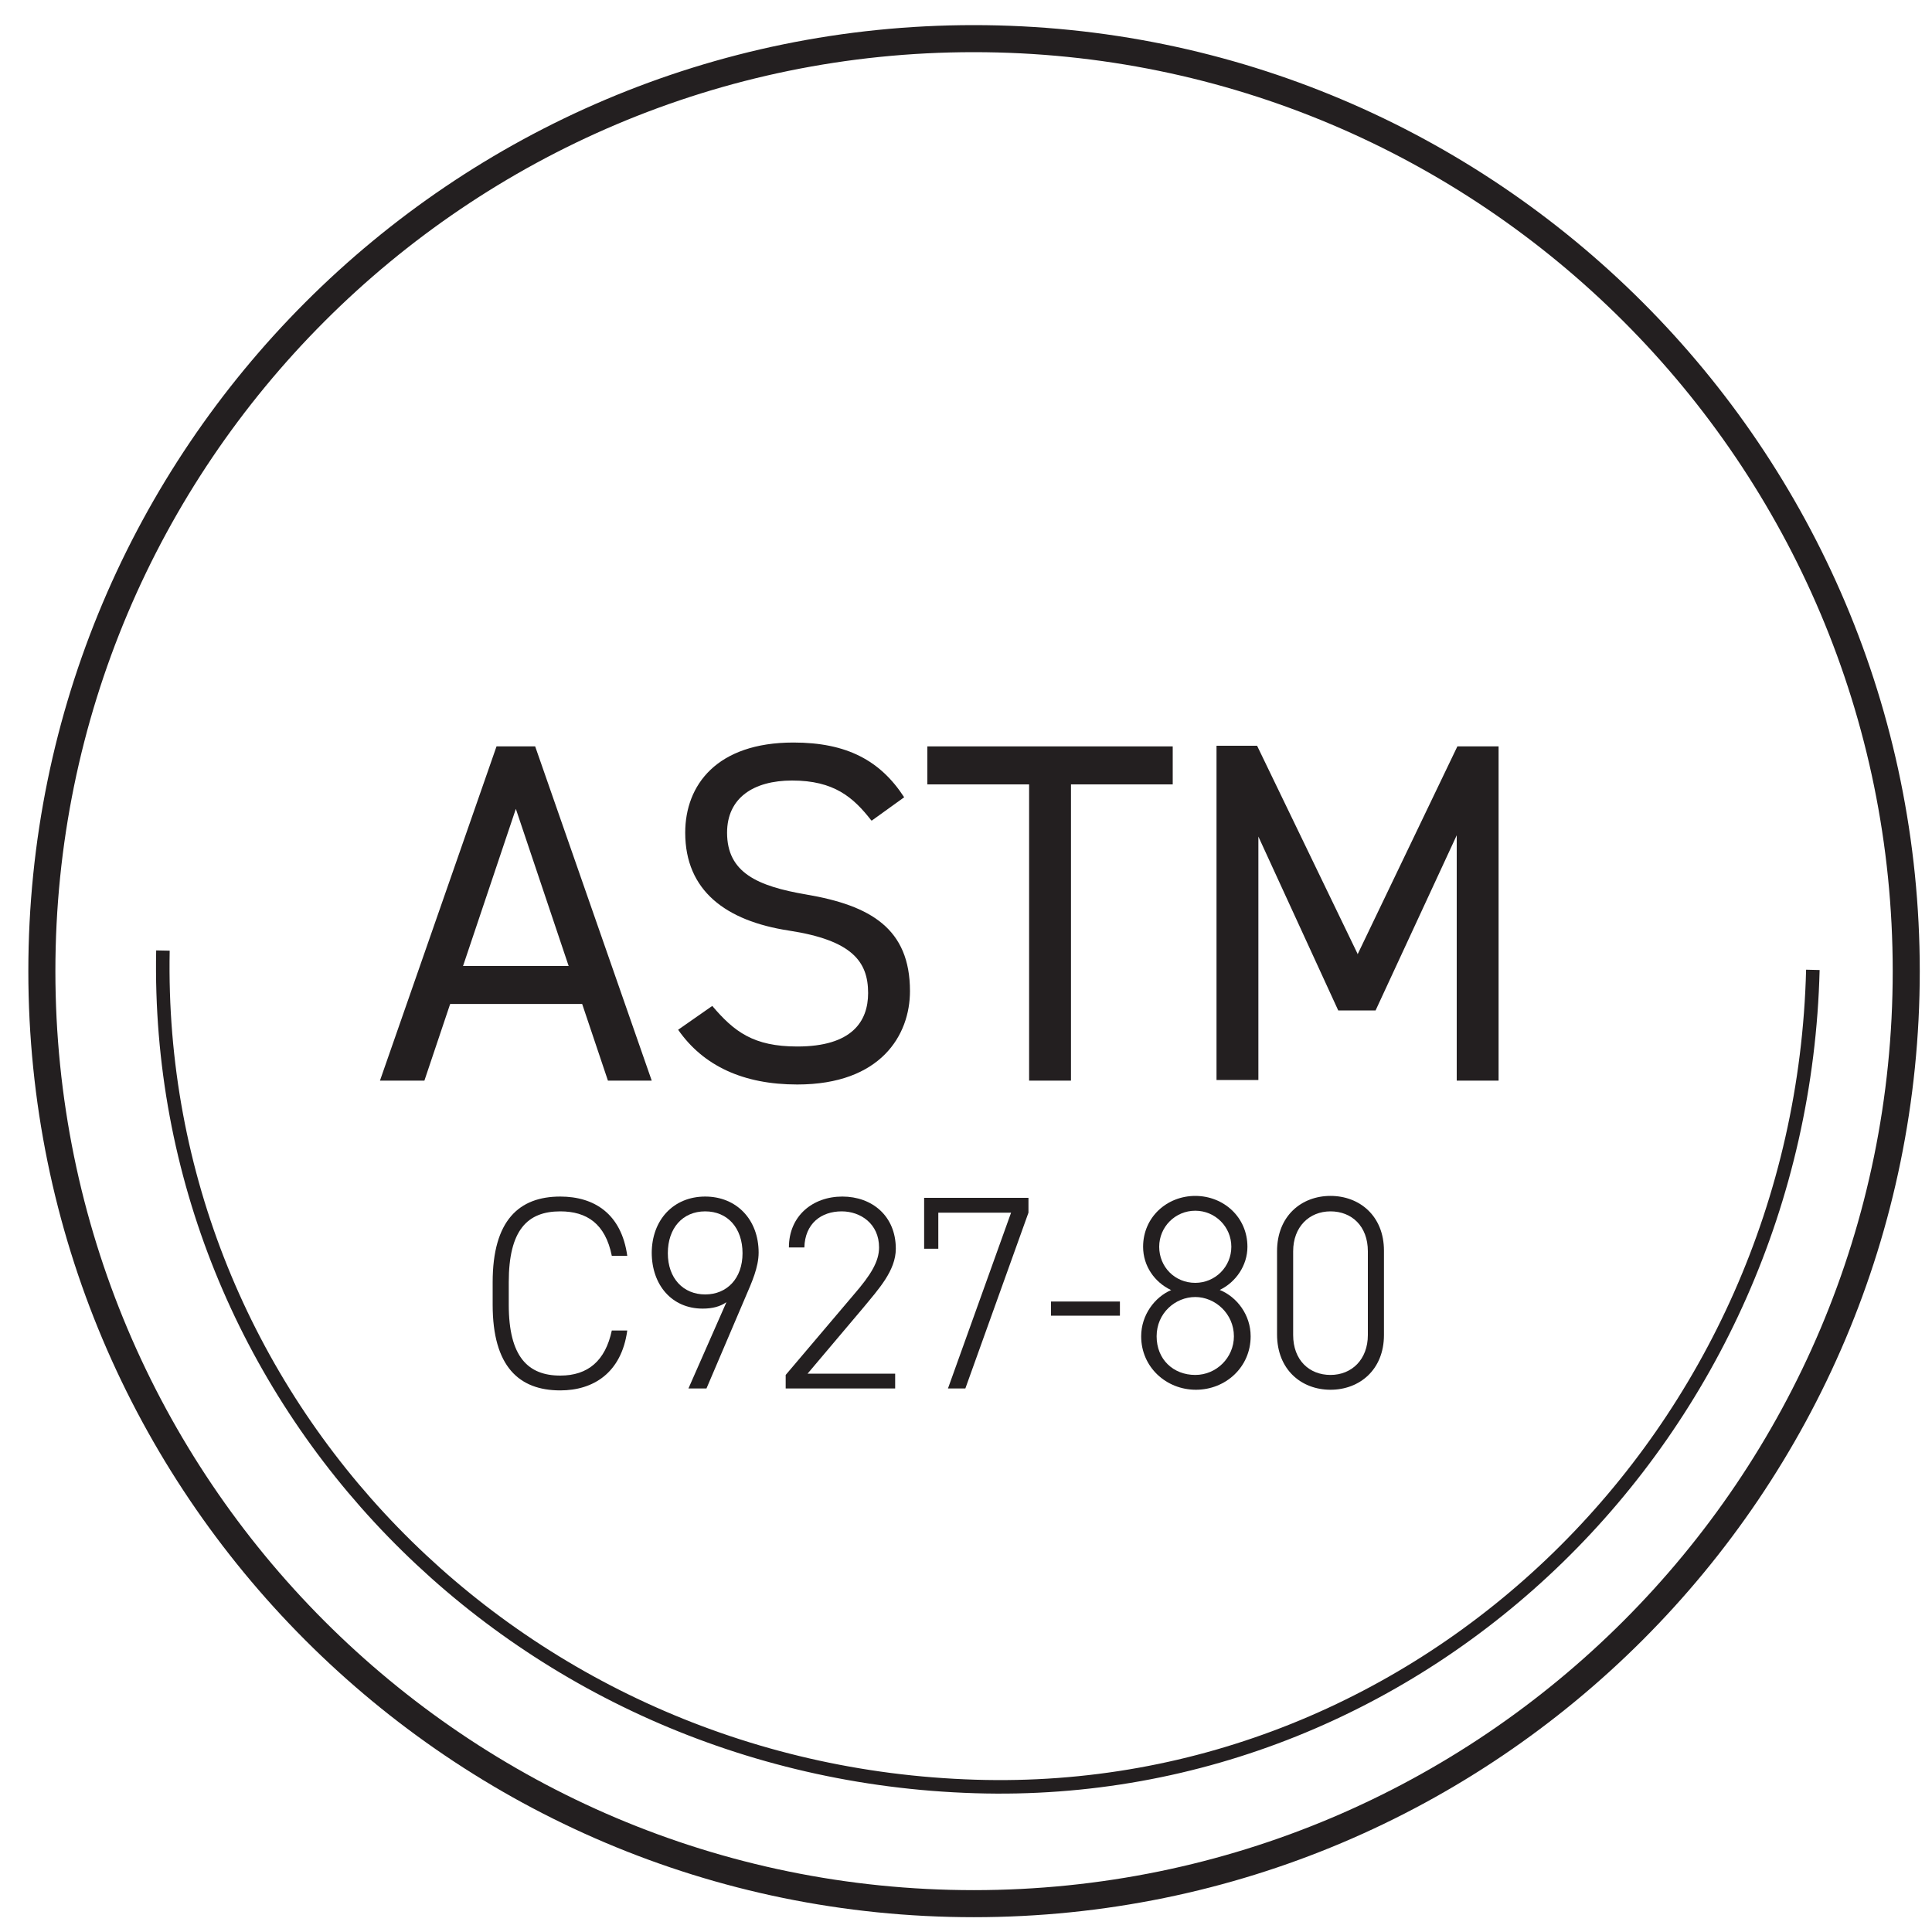 <?xml version="1.0" encoding="UTF-8"?>
<svg id="Layer_10" data-name="Layer 10" width="50px" height="50px" xmlns="http://www.w3.org/2000/svg" version="1.1" viewBox="0 0 30 30">
  <defs>
    <style>
      .cls-1 {
        stroke-width: .42px;
      }

      .cls-1, .cls-2 {
        fill: none;
        stroke: #231f20;
        stroke-miterlimit: 10;
      }

      .cls-3 {
        fill: #231f20;
        stroke-width: 0px;
      }

      .cls-2 {
        fill-rule: evenodd;
        stroke-width: .21px;
      }
    </style>
  </defs>
  <g>
    <path class="cls-3" d="M9.5,19.5c-.1-.5-.39-.69-.8-.69-.51,0-.8.29-.8,1.1v.35c0,.81.3,1.1.8,1.1.43,0,.7-.23.8-.7h.24c-.09.66-.53.93-1.04.93-.64,0-1.05-.37-1.05-1.33v-.35c0-.96.41-1.33,1.05-1.33.53,0,.95.27,1.04.92h-.24Z"/>
    <path class="cls-3" d="M10.12,19.46c0-.52.34-.88.83-.88s.83.36.83.87c0,.23-.11.47-.2.68l-.61,1.43h-.28l.59-1.34c-.1.07-.22.1-.37.1-.48,0-.79-.37-.79-.87ZM10.95,18.81c-.35,0-.58.26-.58.65s.24.64.58.64.58-.25.58-.64-.23-.65-.58-.65Z"/>
    <path class="cls-3" d="M13.89,21.56h-1.69v-.21l1.06-1.25c.26-.3.39-.51.39-.73,0-.37-.29-.56-.58-.56-.32,0-.57.19-.58.56h-.24c0-.49.37-.79.83-.79s.83.3.83.81c0,.34-.27.63-.5.91l-.87,1.03h1.36v.23Z"/>
    <path class="cls-3" d="M14.35,19.39v-.79h1.62v.23l-.98,2.73h-.27l.98-2.73h-1.13v.56h-.23Z"/>
    <path class="cls-3" d="M16.32,20.21h1.07v.22h-1.07v-.22Z"/>
    <path class="cls-3" d="M18.18,20.03c-.25-.12-.43-.37-.43-.67,0-.46.37-.79.81-.79s.81.33.81.79c0,.29-.18.55-.43.67.27.11.48.39.48.72,0,.48-.39.83-.85.83s-.85-.35-.85-.83c0-.33.21-.61.47-.72ZM18.56,21.35c.33,0,.6-.27.6-.6,0-.35-.29-.61-.6-.61s-.6.25-.6.61.26.6.6.6ZM18.56,19.92c.31,0,.56-.25.56-.56s-.25-.56-.56-.56-.56.25-.56.56.24.56.56.56Z"/>
    <path class="cls-3" d="M21.49,20.73c0,.54-.38.85-.83.85s-.83-.31-.83-.86v-1.29c0-.55.38-.86.83-.86s.83.31.83.85v1.3ZM20.66,18.81c-.33,0-.58.24-.58.62v1.3c0,.39.25.62.58.62s.58-.24.58-.62v-1.3c0-.39-.25-.62-.58-.62Z"/>
  </g>
  <g>
    <path class="cls-3" d="M5.9,16.78l1.81-5.19h.6l1.81,5.19h-.68l-.4-1.19h-2.05l-.4,1.19h-.68ZM7.19,15h1.64l-.82-2.44-.82,2.44Z"/>
    <path class="cls-3" d="M13.53,12.74c-.28-.36-.58-.62-1.23-.62-.6,0-1.01.27-1.01.81,0,.62.47.83,1.23.96,1,.17,1.61.53,1.61,1.5,0,.68-.45,1.45-1.75,1.45-.84,0-1.46-.29-1.85-.85l.53-.37c.34.4.64.63,1.32.63.85,0,1.1-.39,1.1-.83,0-.49-.25-.82-1.23-.97s-1.61-.62-1.61-1.52c0-.74.49-1.4,1.68-1.4.83,0,1.35.28,1.72.85l-.5.36Z"/>
    <path class="cls-3" d="M18.21,11.59v.59h-1.58v4.6h-.65v-4.6h-1.58v-.59h3.81Z"/>
    <path class="cls-3" d="M21.08,14.82l1.55-3.23h.64v5.19h-.65v-3.81l-1.26,2.72h-.58l-1.24-2.7v3.78h-.65v-5.19h.63l1.56,3.23Z"/>
  </g>
  <path class="cls-1" d="M29.6,15.08c0,7.99-6.48,14.48-14.48,14.48S.65,23.07.65,15.08,7.13.6,15.12.6s14.48,6.48,14.48,14.48Z"/>
  <path class="cls-2" d="M28.15,15.06c-.18,7.2-6.03,12.9-13.01,12.68-7.15-.22-12.75-5.99-12.61-12.98"/>
</svg>